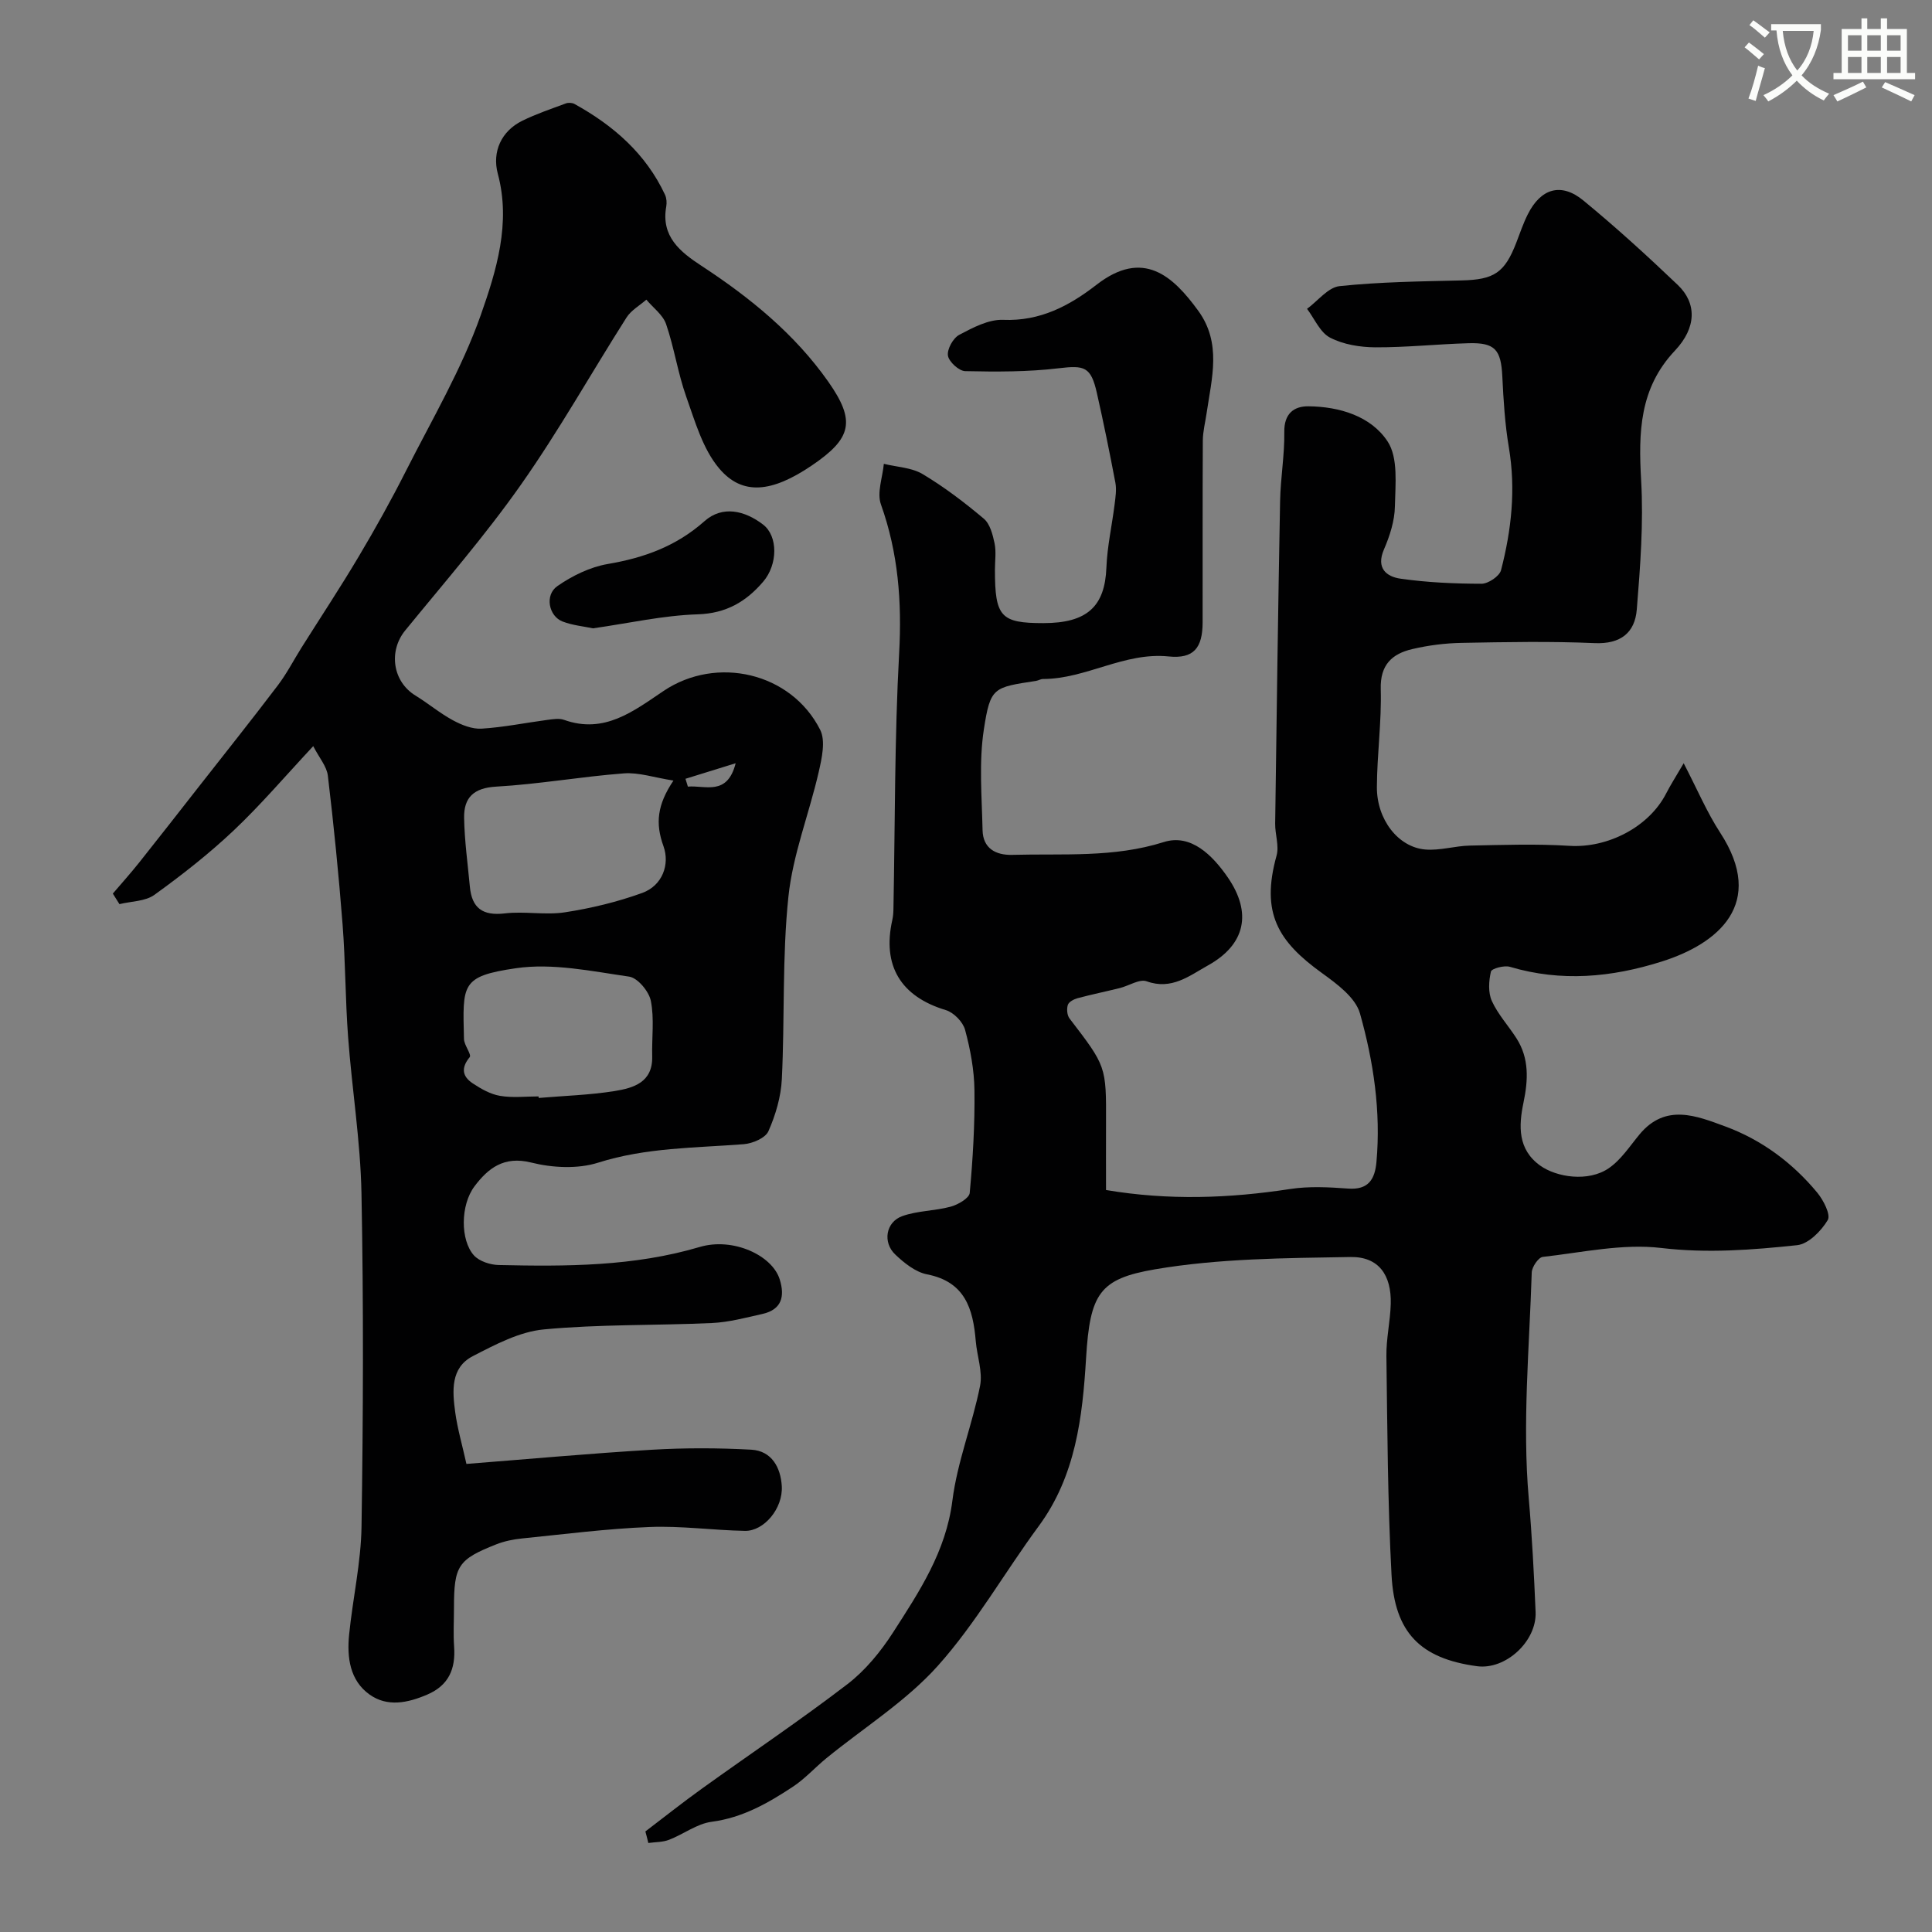 <svg enable-background="new 0 0 400 400" viewBox="0 0 400 400" xmlns="http://www.w3.org/2000/svg"><rect x="0" y="0" width="400" height="400" fill="#808080" stroke="none"/><path d="m362.1 8.8c1.1.8 2.1 1.6 3.1 2.4l-1 1.1c-1.3-1.1-2.3-2-3-2.5zm1.9 4.8c.5.2.9.4 1.4.5-.6 2.3-1.3 4.5-1.9 6.8l-1.5-.5c.8-2.1 1.4-4.3 2-6.8zm-1-9.4c1.3.9 2.4 1.8 3.4 2.5l-1 1.1c-1.4-1.2-2.4-2.1-3.2-2.6zm3.7 2.2v-1.4h10.3v1.2c-.5 3.6-1.8 6.8-4 9.4 1.5 1.6 3.4 2.8 5.7 3.8-.3.4-.7.8-1.1 1.4-2.3-1.1-4.1-2.5-5.6-4.1-1.6 1.6-3.6 3.1-5.9 4.3-.3-.5-.7-.9-1-1.3 2.4-1.1 4.4-2.5 6-4.1-1.9-2.5-3-5.6-3.3-9.3h-1.1zm8.8 0h-6.4c.3 3.3 1.3 6 3 8.2 2-2.2 3.1-5.1 3.4-8.2z" fill="#fbfcfa"/><path d="m385.3 3.8h1.3v2.2h2.8v-2.2h1.3v2.2h4.1v9.1h1.7v1.3h-16.9v-1.3h1.7v-9.1h4.1v-2.2zm.4 13.1.7 1.2c-1.8.9-3.8 1.9-6 2.9-.2-.4-.5-.8-.8-1.3 2.3-1 4.3-1.9 6.1-2.8zm-3.1-6.4h2.8v-3.2h-2.8zm0 4.6h2.8v-3.3h-2.8zm4-4.6h2.8v-3.2h-2.8zm0 4.6h2.8v-3.3h-2.8zm3.7 1.9c2.1.9 4.1 1.8 6.1 2.7l-.7 1.3c-2.2-1.1-4.2-2-6.1-2.9zm3.2-9.7h-2.8v3.2h2.8zm-2.8 7.8h2.8v-3.3h-2.8z" fill="#fbfcfa"/><g fill="#010102"><path d="m133.62 379.18c3.91-2.97 7.75-6.03 11.74-8.89 10.03-7.21 20.3-14.1 30.1-21.61 3.71-2.85 6.88-6.73 9.43-10.69 5.42-8.43 10.96-16.74 12.29-27.29 1.01-8.03 4.14-15.77 5.73-23.76.58-2.92-.63-6.17-.89-9.29-.56-6.66-2.2-12.28-10.09-13.81-2.39-.47-4.72-2.34-6.58-4.11-2.65-2.51-1.95-6.72 1.44-7.94 3.17-1.14 6.75-1.07 10.03-1.96 1.52-.41 3.85-1.76 3.95-2.85.65-7.05 1.07-14.15.98-21.23-.05-4.2-.84-8.46-1.94-12.53-.44-1.64-2.35-3.6-3.99-4.09-9.3-2.8-13.22-9.16-11.07-18.69.18-.8.22-1.64.23-2.46.34-17.6.22-35.22 1.18-52.79.58-10.61-.19-20.72-3.77-30.75-.87-2.43.34-5.59.6-8.41 2.7.67 5.75.76 8.04 2.13 4.47 2.67 8.67 5.87 12.66 9.23 1.28 1.08 1.84 3.28 2.22 5.08.37 1.76.08 3.65.08 5.48 0 9.75 1.19 11.06 10.02 11.06 9.07 0 12.75-3.44 13.06-11.52.17-4.38 1.16-8.72 1.7-13.08.18-1.48.43-3.03.16-4.46-1.18-6.22-2.44-12.43-3.84-18.61-1.23-5.44-2.58-5.73-7.86-5.1-6.41.77-12.93.74-19.4.6-1.29-.03-3.37-1.94-3.57-3.21-.2-1.34 1.07-3.63 2.33-4.3 2.83-1.5 6.09-3.23 9.1-3.11 7.65.32 13.7-2.9 19.33-7.26 9.69-7.53 15.86-1.76 21.05 5.36 4.9 6.72 2.81 13.95 1.76 21.13-.28 1.93-.79 3.87-.8 5.81-.07 12.53-.02 25.05-.04 37.58-.01 5.33-1.85 7.6-7.05 7.07-9.2-.93-17.07 4.66-26.01 4.67-.47 0-.94.31-1.42.39-8.83 1.36-9.46 1.26-10.81 10.03-1.05 6.82-.42 13.91-.27 20.88.08 3.74 2.69 5.2 6.14 5.11 10.49-.29 20.97.64 31.38-2.65 5.61-1.77 10.07 2.71 13.24 7.3 5.07 7.35 3.68 13.93-4.11 18.25-3.8 2.11-7.51 5.15-12.67 3.28-1.48-.54-3.66.92-5.54 1.39-2.92.73-5.88 1.33-8.78 2.11-.77.21-1.81.76-2.01 1.39-.26.83-.16 2.14.36 2.81 7.59 9.9 7.6 9.88 7.55 21.68-.02 4.63 0 9.27 0 13.83 12.99 2.19 25.54 1.72 38.13-.21 3.91-.6 8-.38 11.98-.09 4.23.32 5.56-1.94 5.88-5.51.94-10.47-.61-20.79-3.41-30.74-.92-3.29-4.77-6.13-7.86-8.36-9.1-6.56-12.72-12.41-9.41-24.33.56-2.02-.32-4.4-.29-6.61.3-22.26.6-44.53 1.02-66.79.09-4.77.94-9.54.87-14.3-.06-3.77 1.96-5.35 4.99-5.32 6.44.06 12.96 2.04 16.4 7.28 2.22 3.38 1.6 8.89 1.51 13.43-.05 3-1.06 6.13-2.27 8.93-1.68 3.89.54 5.64 3.44 6.05 5.53.79 11.17 1.04 16.76 1.05 1.39 0 3.71-1.56 4.04-2.8 2.16-8.32 3.08-16.75 1.63-25.38-.82-4.85-1.12-9.8-1.36-14.72-.27-5.56-1.49-7.06-7-6.9-6.44.18-12.87.88-19.3.85-3.16-.02-6.62-.58-9.37-2.01-2.06-1.07-3.21-3.91-4.76-5.96 2.24-1.64 4.36-4.45 6.74-4.7 8.36-.88 16.82-.98 25.25-1.18 6.71-.16 8.91-1.55 11.33-7.81.76-1.97 1.43-3.99 2.38-5.87 2.69-5.38 6.9-6.66 11.51-2.87 6.75 5.55 13.22 11.45 19.55 17.49 3.95 3.77 3.9 8.83-.59 13.59-7.38 7.81-7.56 16.95-7 26.85.51 8.87-.18 17.85-.9 26.74-.39 4.83-3.35 7.21-8.75 6.97-9.15-.4-18.33-.22-27.49-.05-3.42.06-6.89.5-10.22 1.28-4.19.97-6.7 3.24-6.55 8.29.19 6.75-.77 13.53-.8 20.29-.03 6.72 4.41 12.44 10.01 12.92 3.04.26 6.17-.75 9.26-.81 6.86-.14 13.75-.38 20.58.05 7.89.5 16.48-3.86 20.06-10.88.88-1.72 1.93-3.35 3.61-6.22 2.83 5.45 4.81 10.16 7.55 14.37 9.6 14.73-.46 23.02-12.11 26.69-10.41 3.29-20.79 4.25-31.42 1.09-1.18-.35-3.78.35-3.93.99-.45 1.94-.6 4.34.19 6.08 1.26 2.78 3.44 5.13 5.1 7.73 2.67 4.18 2.42 8.67 1.45 13.32-1.01 4.84-1.2 9.68 3.44 13.02 3.4 2.44 9.97 3.46 14.2.57 2.55-1.74 4.37-4.58 6.4-7.03 5.38-6.47 11.81-3.82 17.75-1.63 7.5 2.76 13.9 7.51 19.02 13.69 1.29 1.55 2.85 4.6 2.18 5.7-1.35 2.26-3.99 4.94-6.33 5.19-9.32.99-18.6 1.71-28.14.58-8-.95-16.36.93-24.53 1.85-.9.1-2.25 2.09-2.28 3.23-.49 15.59-1.97 31.29-.62 46.74.68 7.84 1.09 15.7 1.42 23.55.25 6.06-6.21 12.02-12.13 11.22-11.77-1.59-17.07-6.98-17.7-18.92-.8-15.07-.86-30.19-1.06-45.29-.05-3.59.8-7.19.9-10.8.16-5.96-2.48-9.81-8.36-9.71-13.51.23-27.2.29-40.46 2.55-11.5 1.97-13.45 5.02-14.26 18.39-.74 12.2-2.14 24.38-9.82 34.8-7.06 9.58-13 20.11-20.89 28.92-6.59 7.35-15.32 12.79-23.07 19.12-2.35 1.92-4.41 4.24-6.93 5.9-5.14 3.39-10.41 6.41-16.81 7.25-3.05.4-5.83 2.58-8.82 3.73-1.32.51-2.85.46-4.29.66-.19-.82-.4-1.6-.61-2.39z"/><path d="m96.57 303.09c12.92-1.01 25.68-2.18 38.47-2.94 6.81-.4 13.67-.38 20.48-.01 4.29.23 6.12 3.75 6.34 7.55.27 4.64-3.71 9.33-7.62 9.26-6.6-.12-13.21-1.07-19.78-.8-8.84.35-17.65 1.49-26.47 2.38-1.75.18-3.55.55-5.19 1.19-7.99 3.15-8.81 4.44-8.81 13.21 0 2.67-.16 5.34.03 7.99.33 4.6-1.11 8.02-5.57 9.93-4.03 1.73-8.25 2.61-11.93-.01-4.1-2.92-4.71-7.7-4.24-12.4.75-7.48 2.46-14.92 2.57-22.4.35-22.99.43-45.99-.01-68.97-.21-10.8-1.97-21.57-2.77-32.37-.58-7.75-.54-15.54-1.14-23.29-.8-10.29-1.83-20.57-3.05-30.81-.23-1.93-1.79-3.71-3.03-6.12-5.8 6.21-10.84 12.14-16.46 17.45-5.11 4.83-10.7 9.21-16.41 13.33-1.89 1.37-4.8 1.33-7.25 1.93-.46-.73-.92-1.45-1.37-2.18 1.82-2.13 3.69-4.22 5.44-6.41 4.08-5.12 8.1-10.29 12.14-15.44 5.55-7.08 11.16-14.12 16.6-21.29 1.84-2.43 3.25-5.18 4.88-7.78 3.97-6.31 8.09-12.53 11.89-18.94 3.42-5.75 6.68-11.6 9.7-17.57 5.41-10.69 11.58-21.15 15.54-32.38 3.22-9.16 6.26-18.99 3.52-29.21-1.23-4.58.73-8.85 5.05-10.98 2.9-1.43 6-2.47 9.04-3.6.51-.19 1.29-.15 1.77.11 8.06 4.45 14.77 10.28 18.75 18.79.33.71.4 1.66.26 2.45-1.12 6.21 2.9 9.4 7.27 12.26 10.06 6.59 19.31 14.1 26.28 24.01 5.71 8.14 4.89 11.71-3.41 17.34-8.21 5.57-14.37 6.34-19.21.58-3.38-4.02-4.97-9.7-6.8-14.84-1.73-4.88-2.48-10.1-4.16-15-.66-1.93-2.69-3.39-4.09-5.07-1.39 1.22-3.15 2.2-4.1 3.69-7.32 11.51-14.01 23.46-21.85 34.6-7.38 10.5-15.85 20.24-23.98 30.2-3.49 4.28-2.61 10.58 2.13 13.48 2.64 1.62 5.04 3.65 7.76 5.12 1.79.97 3.98 1.85 5.93 1.73 4.55-.28 9.06-1.21 13.59-1.81 1.15-.15 2.45-.38 3.48-.01 8.36 2.99 14.41-1.83 20.61-5.99 10.98-7.37 26.4-3.83 32.41 8.03 1.17 2.3.35 5.93-.3 8.77-1.98 8.64-5.36 17.09-6.27 25.82-1.31 12.49-.74 25.17-1.36 37.76-.18 3.65-1.29 7.42-2.78 10.78-.62 1.4-3.27 2.54-5.09 2.68-10.12.79-20.24.68-30.17 3.83-4.23 1.34-9.47 1.07-13.86-.03-5.65-1.41-8.92 1.2-11.72 4.91-2.95 3.91-2.95 11.18-.13 14.31 1.11 1.23 3.37 1.96 5.13 2 14 .31 27.96.31 41.63-3.74 6.85-2.03 15.01 1.7 16.56 6.74 1.09 3.52.39 6.22-3.56 7.12-3.47.78-6.98 1.73-10.51 1.89-11.59.53-23.24.23-34.76 1.32-5.05.47-10.06 3.13-14.71 5.53-4.67 2.41-4.24 7.26-3.65 11.64.46 3.37 1.43 6.67 2.32 10.68zm42.86-141.48c-3.98-.62-7.18-1.73-10.28-1.49-8.82.67-17.58 2.24-26.4 2.74-4.69.26-6.73 2.28-6.66 6.46.08 4.76.75 9.5 1.19 14.25.41 4.45 2.66 6.08 7.23 5.54 4.11-.49 8.4.4 12.47-.23 5.41-.83 10.83-2.14 15.97-4 4.22-1.53 5.76-5.93 4.42-9.67-1.71-4.72-1.32-8.57 2.06-13.6zm-27.93 65.39c.01.11.02.22.03.32 5.25-.45 10.55-.6 15.73-1.43 3.88-.63 7.9-1.78 7.77-7.16-.1-3.85.46-7.8-.28-11.51-.39-1.96-2.72-4.76-4.49-5.02-7.77-1.12-15.85-2.85-23.44-1.74-11.45 1.67-11.02 3.34-10.76 14.65.03 1.3 1.63 3.23 1.18 3.77-1.87 2.27-1.48 4.02.65 5.43 1.71 1.13 3.65 2.24 5.62 2.57 2.6.45 5.32.12 7.99.12zm30.42-65.76c.17.54.33 1.08.5 1.62 3.54-.32 8.15 2.03 9.89-4.84-3.93 1.22-7.16 2.22-10.39 3.22z"/><path d="m122.78 130.09c-1.88-.4-4.21-.61-6.3-1.41-2.87-1.1-3.75-5.47-1.1-7.32 3.08-2.15 6.79-3.96 10.45-4.59 7.53-1.28 14.18-3.68 20.03-8.87 3.72-3.3 8.34-2.2 12.12.7 3.13 2.4 3.07 8.27.03 11.83-3.53 4.13-7.65 6.57-13.55 6.76-7.12.22-14.2 1.83-21.68 2.9z"/></g></svg>